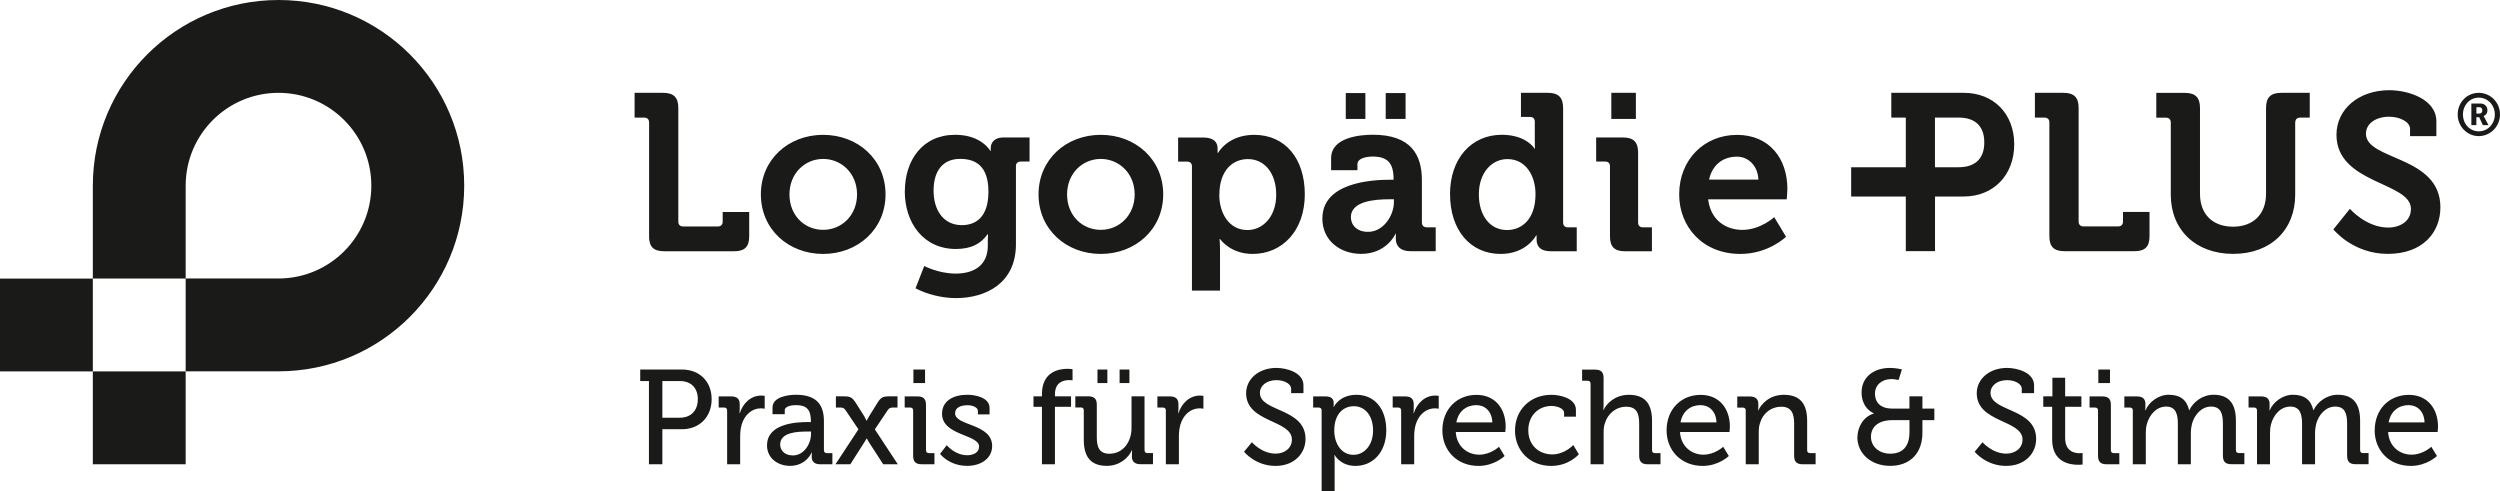 <?xml version="1.0" encoding="UTF-8"?>
<svg id="Ebene_1" data-name="Ebene 1" xmlns="http://www.w3.org/2000/svg" viewBox="0 0 484.48 95.17">
  <defs>
    <style>
      .cls-1 {
        fill: #1a1a18;
      }
    </style>
  </defs>
  <path class="cls-1" d="M17.99,71.98h17.99s0,17.99,0,17.99h-17.99s0-17.99,0-17.99ZM0,71.98h17.99v-17.99H0v17.99ZM53.98,0C34.11,0,17.99,16.11,17.99,35.99h0v17.99h17.99v-17.99h0c0-9.94,8.06-18,17.99-18s17.99,8.06,17.99,17.99-8.06,17.99-17.99,17.99h-17.99v17.99h17.99c19.88,0,35.99-16.11,35.99-35.99S73.86,0,53.98,0ZM125.78,45.75c0,2.08.86,2.94,2.94,2.94h13.53c2.08,0,2.94-.86,2.94-2.94v-4.67h-5.14v1.86c0,.61-.35.95-.95.95h-6.7c-.61,0-.95-.34-.95-.95v-22.01c0-2.03-.86-2.94-2.94-2.94h-5.53v4.8h1.86c.61,0,.95.35.95.95v22.01ZM147.45,37.67c0,6.79,5.36,11.54,12.06,11.54s12.1-4.76,12.1-11.54-5.36-11.54-12.1-11.54-12.06,4.8-12.06,11.54ZM152.99,37.67c0-4.06,2.98-6.87,6.53-6.87s6.57,2.81,6.57,6.87-2.98,6.87-6.57,6.87-6.53-2.77-6.53-6.87ZM175.34,37.1c0,6.05,3.59,11.15,9.9,11.15,2.94,0,4.84-.99,6.14-2.85h.09s-.04.65-.04,1.17v1.04c0,3.98-2.9,5.41-6.22,5.41s-6.1-1.47-6.1-1.47l-1.69,4.32c2.12,1.12,5.06,1.9,7.83,1.9,5.75,0,11.63-2.85,11.63-10.42v-15.18c0-.56.39-.86.95-.86h1.69v-4.67h-5.1c-1.73,0-2.42,1.04-2.42,2.03v.56h-.09s-1.69-3.11-6.79-3.11c-6.35,0-9.77,4.93-9.77,10.98ZM186.41,43.63c-3.55,0-5.49-2.85-5.49-6.7s1.82-6.14,5.14-6.14c2.98,0,5.49,1.34,5.49,6.35s-2.51,6.49-5.14,6.49ZM201.26,37.67c0,6.79,5.36,11.54,12.06,11.54s12.1-4.76,12.1-11.54-5.36-11.54-12.1-11.54-12.06,4.8-12.06,11.54ZM206.79,37.67c0-4.06,2.98-6.87,6.53-6.87s6.57,2.81,6.57,6.87-2.98,6.87-6.57,6.87-6.53-2.77-6.53-6.87ZM230.98,56.32h5.45v-8.11c0-1.12-.09-1.9-.09-1.9h.09s1.95,2.9,6.31,2.9c5.79,0,10.12-4.54,10.12-11.54s-3.85-11.54-9.81-11.54c-5.14,0-7,3.5-7,3.5h-.09v-.86c0-1.21-.73-2.12-2.77-2.12h-4.88v4.67h1.73c.61,0,.95.3.95.95v24.06ZM236.3,37.79c0-4.88,2.68-6.96,5.53-6.96,3.24,0,5.49,2.72,5.49,6.92s-2.55,6.83-5.58,6.83c-3.63,0-5.45-3.37-5.45-6.79ZM256.26,42.33c0,4.41,3.59,6.87,7.52,6.87,4.97,0,6.66-3.89,6.66-3.89h.09s-.04.39-.04.95c0,1.3.78,2.42,2.81,2.42h4.93v-4.63h-1.73c-.61,0-.95-.34-.95-.95v-8.21c0-4.93-2.16-8.78-9.51-8.78-2.29,0-8.08.43-8.08,4.54v2.33h5.1v-1.17c0-1.21,1.94-1.47,2.94-1.47,2.81,0,4.06,1.17,4.06,4.32v.17h-.69c-3.59,0-13.1.56-13.1,7.48ZM260.8,23.05h3.8v-5.01h-3.8v5.01ZM261.79,42.08c0-3.07,4.54-3.46,7.39-3.46h.95v.52c0,2.68-2.07,5.79-5.01,5.79-2.25,0-3.33-1.38-3.33-2.85ZM268.54,23.05h3.85v-5.01h-3.85v5.01ZM281.01,37.67c0,6.83,3.85,11.54,9.81,11.54,5.06,0,6.87-3.59,6.87-3.59h.09v.82c0,1.3.74,2.25,2.72,2.25h5.06v-4.63h-1.69c-.61,0-.95-.34-.95-.95v-22.18c0-2.03-.91-2.94-2.94-2.94h-5.23v4.67h1.73c.61,0,.95.3.95.95v3.89c0,.74.04,1.3.04,1.3h-.09s-1.56-2.68-6.35-2.68c-5.84,0-10.03,4.54-10.03,11.54ZM292.04,44.58c-3.24,0-5.45-2.72-5.45-6.92s2.51-6.83,5.53-6.83c3.68,0,5.45,3.37,5.45,6.79,0,4.89-2.68,6.96-5.53,6.96ZM312,45.75c0,2.08.86,2.94,2.9,2.94h5.23v-4.63h-1.73c-.61,0-.95-.34-.95-.95v-13.53c0-2.03-.87-2.94-2.9-2.94h-5.23v4.67h1.73c.61,0,.95.3.95.95v13.49ZM312.26,23.05h4.76v-5.06h-4.76v5.06ZM325.41,37.67c0,6.27,4.54,11.54,11.85,11.54,5.49,0,8.86-3.33,8.86-3.33l-2.29-3.8s-2.64,2.47-6.18,2.47c-3.33,0-6.18-2.03-6.62-5.92h15.22s.13-1.38.13-2.03c0-5.84-3.46-10.46-9.77-10.46s-11.2,4.76-11.2,11.54ZM331.2,34.81c.61-2.77,2.59-4.45,5.41-4.45,2.25,0,4.06,1.82,4.15,4.45h-9.56ZM476.28,22.18c0,2.32,1.83,4.2,4.08,4.2s4.12-1.88,4.12-4.2-1.83-4.19-4.12-4.19-4.08,1.86-4.08,4.19ZM477.3,22.18c0-1.82,1.34-3.26,3.07-3.26s3.11,1.44,3.11,3.26-1.35,3.27-3.11,3.27-3.07-1.44-3.07-3.27ZM478.93,24.25h.97v-1.54h.55l.71,1.54h1.08l-.79-1.51c-.1-.19-.15-.24-.15-.24v-.02c.3-.08.74-.43.74-1.09,0-.8-.55-1.33-1.37-1.33h-1.74v4.19ZM479.91,22.02v-1.25h.55c.37,0,.59.22.59.62s-.23.63-.61.63h-.54ZM369.33,38.09h-10.59v-5.68h10.59v-9.62h-2.81v-4.8h14.05c5.75,0,9.77,4.02,9.77,9.98s-4.02,10.11-9.77,10.11h-5.58v10.59h-5.66v-10.59ZM374.99,32.41h4.54c3.2,0,5.01-1.61,5.01-4.81s-1.82-4.81-4.93-4.81h-4.63v9.62ZM397.15,23.74v22c0,2.07.86,2.94,2.94,2.94h13.53c2.08,0,2.94-.86,2.94-2.94v-4.67h-5.14v1.86c0,.6-.35.95-.95.95h-6.7c-.6,0-.95-.35-.95-.95v-22c0-2.03-.86-2.94-2.94-2.94h-5.53v4.8h1.86c.6,0,.95.35.95.95ZM444.8,23.74c0-.6.35-.95.95-.95h1.86v-4.8h-5.53c-2.07,0-2.94.91-2.94,2.94v16.6c0,4.06-2.55,6.4-6.4,6.4s-6.4-2.33-6.4-6.35v-16.64c0-2.03-.87-2.94-2.94-2.94h-5.53v4.8h1.86c.6,0,.95.35.95.95v14c0,6.78,4.8,11.45,12.1,11.45s12.01-4.67,12.01-11.45v-14ZM462.82,44.1c-4.28,0-7.43-3.63-7.43-3.63l-3.2,3.98s3.76,4.75,10.54,4.75,10.2-4.15,10.2-9.03c0-10.07-14.43-9.03-14.43-14.26,0-1.95,1.9-3.29,4.49-3.29,2.03,0,4.06.95,4.06,2.38v1.38h5.1v-2.85c0-4.37-5.53-6.05-9.12-6.05-5.92,0-10.24,3.67-10.24,8.64,0,9.55,14.43,9.12,14.43,14.35,0,2.38-2.07,3.63-4.41,3.63ZM125.76,89.97h2.6v-6.79h3.8c3.35,0,5.75-2.34,5.75-5.82s-2.39-5.75-5.75-5.75h-8.09v2.24h1.69v16.12ZM128.36,80.95v-7.1h3.41c2.13,0,3.46,1.3,3.46,3.51s-1.33,3.59-3.48,3.59h-3.38ZM140.92,89.97h2.52v-5.38c0-.81.08-1.61.31-2.37.6-1.95,2.08-3.09,3.69-3.09.42,0,.75.08.75.08v-2.5s-.34-.05-.68-.05c-2.03,0-3.54,1.51-4.16,3.43h-.05s.05-.39.05-.91v-.83c0-1.07-.55-1.53-1.69-1.53h-2.39v2.16h1.07c.36,0,.57.18.57.57v10.43ZM148.64,86.28c0,2.63,2.21,4,4.47,4,3.15,0,4.19-2.6,4.19-2.6h.05s-.05.34-.05.78c0,.94.47,1.51,1.64,1.51h2.37v-2.16h-1.07c-.36,0-.57-.18-.57-.57v-5.59c0-2.91-1.14-5.15-5.41-5.15-1.27,0-4.55.31-4.55,2.47v1.3h2.37v-.75c0-.86,1.53-1.01,2.16-1.01,2.05,0,2.91.83,2.91,3.15v.13h-.57c-2.21,0-7.93.26-7.93,4.5ZM151.19,86.15c0-2.42,3.43-2.52,5.33-2.52h.65v.44c0,1.95-1.38,4.19-3.51,4.19-1.66,0-2.47-1.04-2.47-2.11ZM161.93,89.97h2.86l2.73-4.29c.21-.31.42-.7.42-.7h.05s.21.39.39.7l2.78,4.29h2.83l-4.45-6.76,2.52-3.77c.26-.39.6-.47,1.12-.47h.75v-2.16h-1.64c-1.22,0-1.61.21-2.29,1.33l-1.59,2.55c-.21.34-.44.83-.44.83h-.05s-.23-.49-.42-.83l-1.61-2.55c-.7-1.09-1.07-1.33-2.29-1.33h-1.61v2.16h.73c.55,0,.83.08,1.12.49l2.52,3.74-4.45,6.76ZM176.96,88.31c0,1.17.49,1.66,1.66,1.66h2.47v-2.16h-1.07c-.36,0-.57-.18-.57-.57v-8.76c0-1.17-.49-1.66-1.66-1.66h-2.47v2.16h1.07c.36,0,.57.18.57.57v8.76ZM177.01,74.24h2.26v-2.63h-2.26v2.63ZM182.18,87.97s1.74,2.31,5.25,2.31c2.76,0,4.84-1.51,4.84-3.85,0-4.39-7.18-3.85-7.18-6.34,0-1.04.96-1.56,2.44-1.56.81,0,1.98.34,1.98,1.12v.65h2.26v-1.25c0-2-2.73-2.55-4.32-2.55-2.68,0-4.89,1.17-4.89,3.69,0,4.24,7.18,3.98,7.18,6.34,0,1.14-1.07,1.69-2.29,1.69-2.42,0-3.98-1.95-3.98-1.95l-1.3,1.69ZM201.92,89.97h2.52v-11.13h3.12v-2.03h-3.12v-.39c0-2.44,1.77-2.76,2.76-2.76.39,0,.65.05.65.05v-2.16s-.39-.08-.96-.08c-1.66,0-4.97.55-4.97,4.89v.44h-1.64v2.03h1.64v11.13ZM210.03,85.24c0,3.48,1.51,5.04,4.47,5.04,2.6,0,4.29-1.72,4.84-3.02h.05s-.03.34-.03.75v.49c0,.94.55,1.46,1.66,1.46h2.42v-2.16h-1.07c-.36,0-.57-.18-.57-.57v-10.43h-2.52v6.16c0,2.6-1.59,4.97-4.29,4.97-2.08,0-2.44-1.46-2.44-3.28v-6.24c0-1.12-.49-1.61-1.69-1.61h-2.47v2.16h1.07c.36,0,.57.18.57.57v5.69ZM212.68,74.24h1.92v-2.63h-1.92v2.63ZM216.97,74.24h1.9v-2.63h-1.9v2.63ZM225.94,89.97h2.52v-5.38c0-.81.08-1.61.31-2.37.6-1.95,2.08-3.09,3.69-3.09.42,0,.75.08.75.08v-2.5s-.34-.05-.68-.05c-2.03,0-3.54,1.51-4.16,3.43h-.05s.05-.39.05-.91v-.83c0-1.07-.55-1.53-1.69-1.53h-2.39v2.16h1.07c.36,0,.57.18.57.57v10.43ZM241.1,87.56s2.18,2.73,6.08,2.73c3.64,0,5.82-2.42,5.82-5.23,0-6.03-8.84-5.2-8.84-8.92,0-1.38,1.25-2.47,3.22-2.47,1.46,0,2.83.7,2.83,1.66v.86h2.39v-1.51c0-2.5-3.28-3.38-5.23-3.38-3.46,0-5.88,2.16-5.88,4.91,0,5.72,8.87,5.12,8.87,8.97,0,1.69-1.43,2.73-3.15,2.73-2.73,0-4.6-2.21-4.6-2.21l-1.53,1.85ZM256.12,95.17h2.52v-5.85c0-.68-.05-1.14-.05-1.14h.05s1.12,2.11,4.03,2.11c3.43,0,5.98-2.71,5.98-6.89s-2.26-6.89-5.8-6.89c-3.28,0-4.37,2.34-4.37,2.34h-.05s.03-.31.03-.7c0-.83-.44-1.33-1.61-1.33h-2.37v2.16h1.07c.36,0,.57.18.57.57v15.63ZM258.57,83.45c0-3.35,1.85-4.73,3.8-4.73,2.18,0,3.72,1.85,3.72,4.71s-1.72,4.71-3.8,4.71c-2.44,0-3.72-2.34-3.72-4.68ZM271.54,89.97h2.52v-5.38c0-.81.08-1.61.31-2.37.6-1.95,2.08-3.09,3.69-3.09.42,0,.75.08.75.08v-2.5s-.34-.05-.68-.05c-2.03,0-3.54,1.51-4.16,3.43h-.05s.05-.39.05-.91v-.83c0-1.07-.55-1.53-1.69-1.53h-2.39v2.16h1.07c.36,0,.57.18.57.57v10.43ZM279.52,83.4c0,3.9,2.83,6.89,6.99,6.89,3.12,0,5.07-1.92,5.07-1.92l-1.09-1.79s-1.59,1.53-3.85,1.53-4.37-1.59-4.52-4.39h9.59s.08-.7.08-1.04c0-3.41-1.98-6.16-5.67-6.16s-6.6,2.7-6.6,6.89ZM282.23,81.86c.39-2.18,1.95-3.35,3.88-3.35,1.64,0,3.02,1.17,3.09,3.35h-6.97ZM293.59,83.4c0,3.95,2.89,6.89,7.02,6.89,3.48,0,5.36-2.26,5.36-2.26l-1.09-1.79s-1.61,1.82-4.08,1.82-4.63-1.69-4.63-4.68c0-2.78,1.92-4.71,4.5-4.71.96,0,2.44.42,2.44,1.35v.73h2.29v-1.35c0-2.24-3.15-2.89-4.73-2.89-4.24,0-7.07,3.02-7.07,6.89ZM308.25,89.97h2.52v-6.16c0-.62.05-1.22.23-1.74.55-1.9,2.16-3.25,4.16-3.25,2.11,0,2.5,1.46,2.5,3.3v6.19c0,1.17.49,1.66,1.66,1.66h2.47v-2.16h-1.07c-.36,0-.57-.18-.57-.57v-5.69c0-3.35-1.4-5.04-4.5-5.04-2.63,0-4.32,1.66-4.89,2.94h-.05s.05-.47.05-1.09v-5.12c0-1.12-.49-1.61-1.66-1.61h-2.5v2.16h1.07c.36,0,.57.18.57.57v15.63ZM322.97,83.4c0,3.9,2.83,6.89,6.99,6.89,3.12,0,5.07-1.92,5.07-1.92l-1.09-1.79s-1.59,1.53-3.85,1.53-4.37-1.59-4.52-4.39h9.59s.08-.7.08-1.04c0-3.41-1.98-6.16-5.67-6.16s-6.6,2.7-6.6,6.89ZM325.67,81.86c.39-2.18,1.95-3.35,3.88-3.35,1.64,0,3.02,1.17,3.09,3.35h-6.97ZM338.31,89.97h2.52v-6.16c0-.65.05-1.25.23-1.77.52-1.9,2.13-3.22,4.16-3.22s2.47,1.46,2.47,3.3v6.19c0,1.17.49,1.66,1.66,1.66h2.5v-2.16h-1.07c-.36,0-.57-.18-.57-.57v-5.69c0-3.35-1.4-5.04-4.52-5.04-2.86,0-4.42,1.87-4.94,3.02h-.05s.05-.34.05-.75v-.49c0-.96-.55-1.46-1.66-1.46h-2.42v2.16h1.07c.36,0,.57.18.57.57v10.43ZM359.94,84.72c0,3.15,2.63,5.56,6.37,5.56s6.24-2.34,6.24-6.42v-2.44h2.31v-2.24h-2.31v-2.37h-2.52v2.37h-3.3c-2.83,0-3.38-1.74-3.38-2.89,0-1.64,1.3-2.83,3.2-2.83.62,0,1.38.18,1.38.18l.65-2.05s-1.12-.29-2.31-.29c-3.3,0-5.51,1.9-5.51,4.73,0,3.2,2.37,4.06,2.37,4.06v.05c-2.05.6-3.17,2.68-3.17,4.58ZM362.57,84.7c0-2.05,1.51-3.28,4.19-3.28h3.28v2.34c0,2.89-1.46,4.16-3.72,4.16s-3.74-1.48-3.74-3.22ZM382.69,87.56s2.18,2.73,6.08,2.73c3.64,0,5.82-2.42,5.82-5.23,0-6.03-8.84-5.2-8.84-8.92,0-1.38,1.25-2.47,3.22-2.47,1.46,0,2.83.7,2.83,1.66v.86h2.39v-1.51c0-2.5-3.28-3.38-5.23-3.38-3.46,0-5.88,2.16-5.88,4.91,0,5.72,8.87,5.12,8.87,8.97,0,1.69-1.43,2.73-3.15,2.73-2.73,0-4.6-2.21-4.6-2.21l-1.53,1.85ZM397.69,85.16c0,4.39,3.35,4.91,5.02,4.91.55,0,.88-.05.88-.05v-2.24s-.23.05-.6.05c-.96,0-2.78-.34-2.78-2.96v-6.03h3.15v-2.03h-3.15v-3.61h-2.47v3.61h-1.77v2.03h1.72v6.32ZM406.58,88.31c0,1.17.49,1.66,1.66,1.66h2.47v-2.16h-1.07c-.36,0-.57-.18-.57-.57v-8.76c0-1.17-.49-1.66-1.66-1.66h-2.47v2.16h1.07c.36,0,.57.18.57.57v8.76ZM406.64,74.24h2.26v-2.63h-2.26v2.63ZM413.32,89.97h2.52v-6.01c0-.6.05-1.17.18-1.69.49-1.87,1.85-3.48,3.77-3.48s2.26,1.59,2.26,3.3v7.88h2.52v-6.01c0-.68.08-1.25.21-1.79.47-1.79,1.87-3.38,3.69-3.38,1.95,0,2.31,1.46,2.31,3.3v6.21c0,1.17.49,1.66,1.66,1.66h2.5v-2.16h-1.07c-.36,0-.57-.18-.57-.57v-5.69c0-3.35-1.38-5.04-4.34-5.04-2.13,0-3.95,1.4-4.68,2.99h-.05c-.44-1.98-1.72-2.99-3.95-2.99-2.05,0-3.88,1.48-4.5,3.02h-.05s.03-.34.03-.75v-.49c0-.96-.52-1.46-1.66-1.46h-2.42v2.16h1.07c.36,0,.57.18.57.57v10.43ZM437.39,89.97h2.52v-6.01c0-.6.05-1.17.18-1.69.49-1.87,1.85-3.48,3.77-3.48s2.26,1.59,2.26,3.3v7.88h2.52v-6.01c0-.68.08-1.25.21-1.79.47-1.79,1.87-3.38,3.69-3.38,1.95,0,2.31,1.46,2.31,3.3v6.21c0,1.17.49,1.66,1.66,1.66h2.5v-2.16h-1.07c-.36,0-.57-.18-.57-.57v-5.69c0-3.35-1.38-5.04-4.34-5.04-2.13,0-3.95,1.4-4.68,2.99h-.05c-.44-1.98-1.72-2.99-3.95-2.99-2.05,0-3.88,1.48-4.5,3.02h-.05s.03-.34.03-.75v-.49c0-.96-.52-1.46-1.66-1.46h-2.42v2.16h1.07c.36,0,.57.18.57.57v10.43ZM460.19,83.4c0,3.9,2.83,6.89,7,6.89,3.12,0,5.07-1.92,5.07-1.92l-1.09-1.79s-1.59,1.53-3.85,1.53-4.37-1.59-4.52-4.39h9.59s.08-.7.08-1.04c0-3.41-1.98-6.16-5.67-6.16s-6.6,2.7-6.6,6.89ZM462.9,81.86c.39-2.18,1.95-3.35,3.87-3.35,1.64,0,3.02,1.17,3.09,3.35h-6.97Z"/>
</svg>
